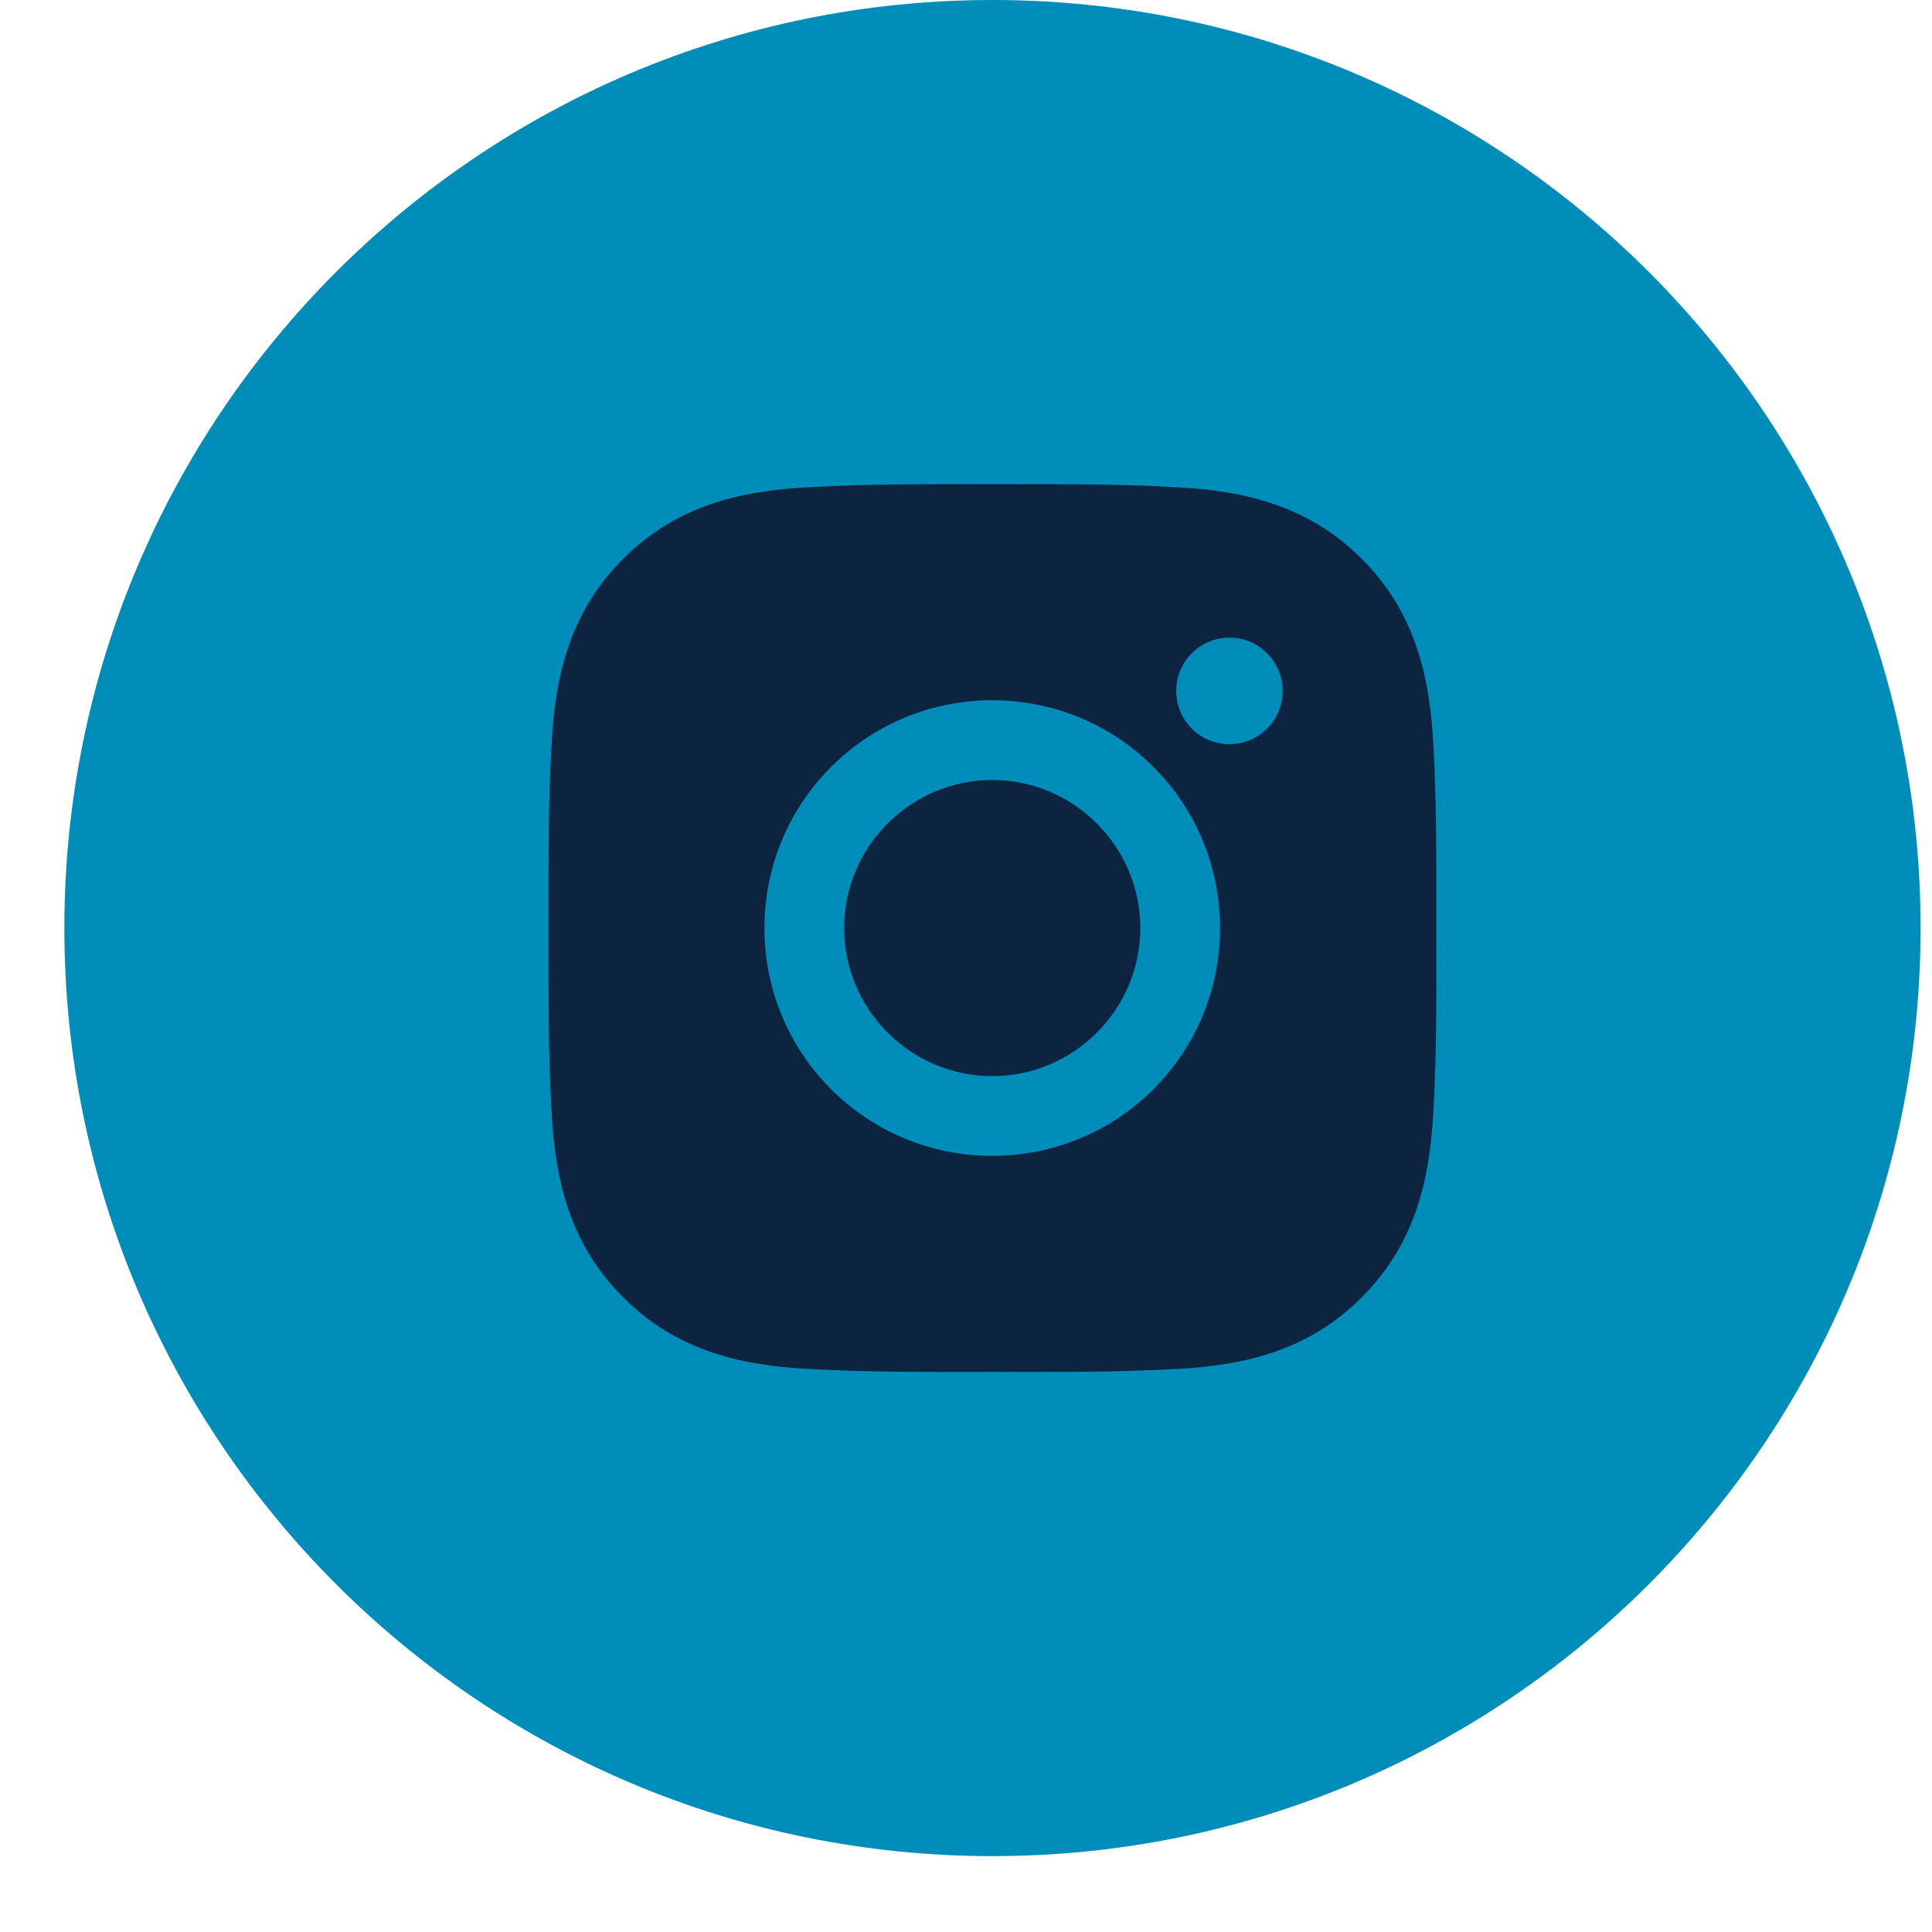 <svg width="22" height="22" viewBox="0 0 22 22" fill="none" xmlns="http://www.w3.org/2000/svg">
<path d="M21.87 10.568C21.87 16.405 17.138 21.136 11.302 21.136C5.465 21.136 0.733 16.405 0.733 10.568C0.733 4.732 5.465 0 11.302 0C17.138 0 21.87 4.732 21.87 10.568Z" fill="#008DB9"/>
<path d="M11.299 8.882C10.371 8.882 9.613 9.64 9.613 10.568C9.613 11.496 10.371 12.254 11.299 12.254C12.227 12.254 12.985 11.496 12.985 10.568C12.985 9.64 12.227 8.882 11.299 8.882ZM16.355 10.568C16.355 9.869 16.361 9.178 16.322 8.482C16.282 7.672 16.099 6.955 15.506 6.363C14.914 5.771 14.197 5.587 13.388 5.548C12.689 5.508 11.998 5.514 11.301 5.514C10.602 5.514 9.911 5.508 9.215 5.548C8.405 5.587 7.689 5.771 7.096 6.363C6.504 6.955 6.32 7.672 6.281 8.482C6.241 9.18 6.247 9.871 6.247 10.568C6.247 11.265 6.241 11.958 6.281 12.655C6.32 13.464 6.504 14.181 7.096 14.773C7.689 15.366 8.405 15.549 9.215 15.589C9.913 15.628 10.604 15.622 11.301 15.622C12 15.622 12.691 15.628 13.388 15.589C14.197 15.549 14.916 15.366 15.506 14.773C16.099 14.181 16.282 13.464 16.322 12.655C16.363 11.958 16.355 11.267 16.355 10.568ZM11.299 13.162C9.864 13.162 8.705 12.004 8.705 10.568C8.705 9.133 9.864 7.974 11.299 7.974C12.735 7.974 13.893 9.133 13.893 10.568C13.893 12.004 12.735 13.162 11.299 13.162ZM14 8.474C13.664 8.474 13.394 8.203 13.394 7.868C13.394 7.532 13.664 7.261 14 7.261C14.336 7.261 14.606 7.532 14.606 7.868C14.606 8.203 14.336 8.474 14 8.474Z" fill="#0D2440"/>
</svg>
